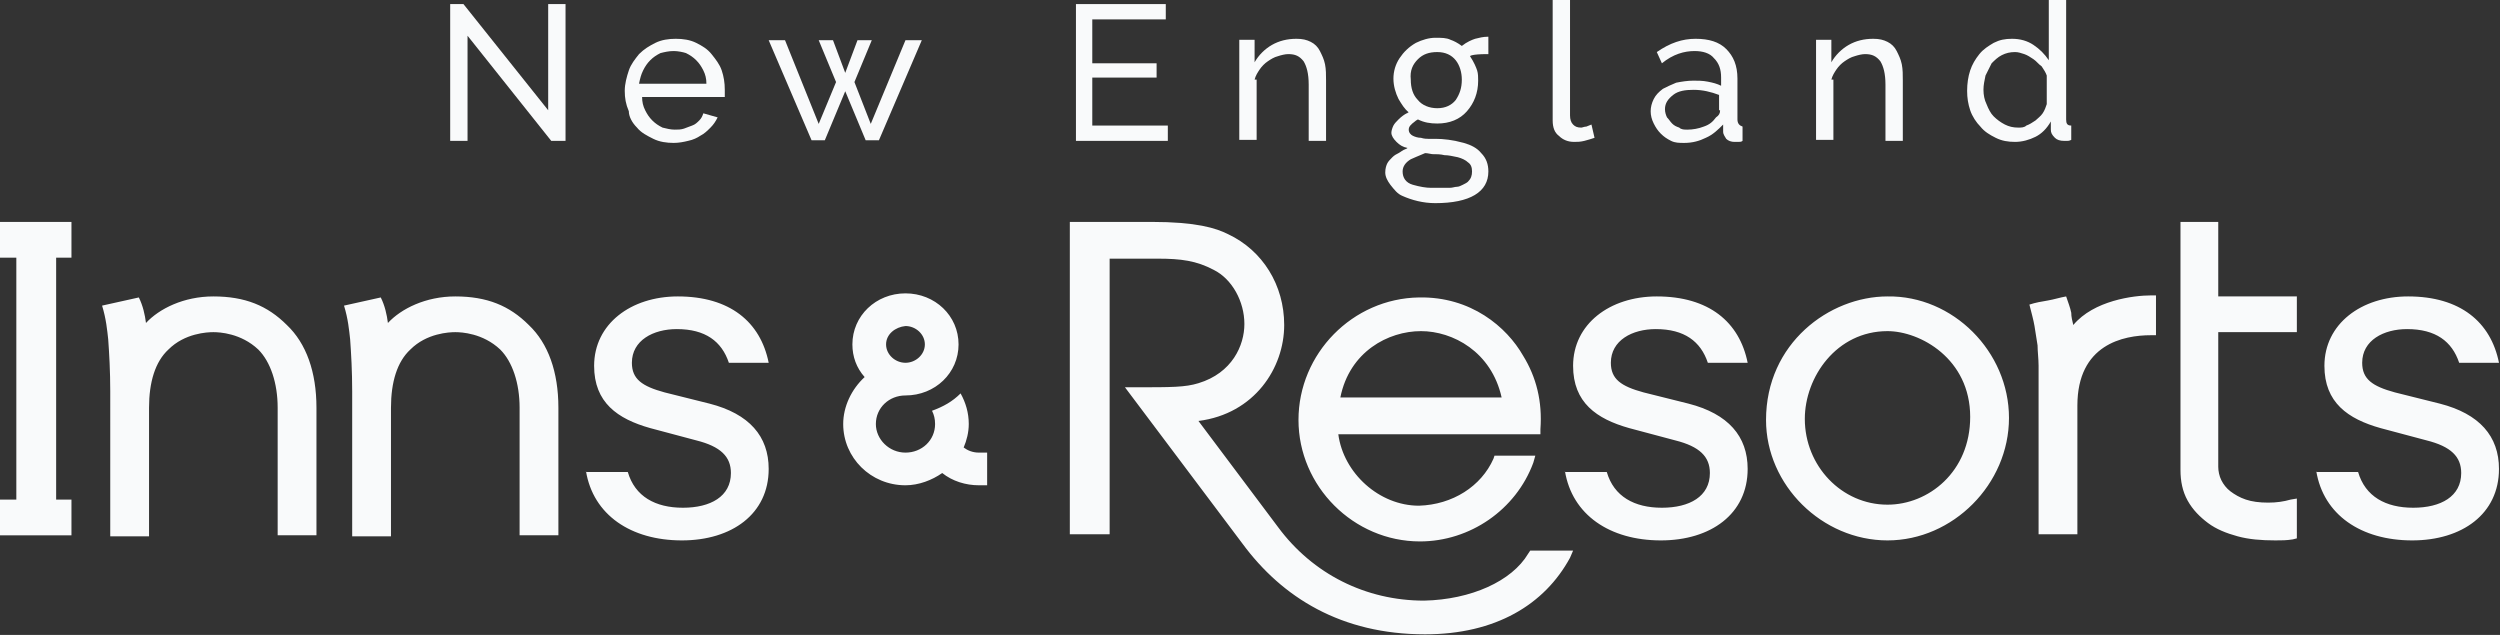 <?xml version="1.0" encoding="utf-8"?>
<!-- Generator: Adobe Illustrator 24.2.1, SVG Export Plug-In . SVG Version: 6.00 Build 0)  -->
<svg version="1.1" id="Layer_1" xmlns="http://www.w3.org/2000/svg" xmlns:xlink="http://www.w3.org/1999/xlink" x="0px" y="0px"
	 viewBox="0 0 244.9 62.2" style="enable-background:new 0 0 244.9 62.2;" xml:space="preserve">
<rect x="0" y="0" width="244.9" height="62.2" fill="#333333" stroke="none"/>
<style type="text/css">
	.st0{fill-rule:evenodd;clip-rule:evenodd;fill:#F9FAFB;}
</style>
<g id="Case-Studies_1_">
	<g id="artboards_x2F_work-detail---NERIA_1_" transform="translate(-183, -762)">
		<g id="NEIRA20_White_1_" transform="translate(183, 762)">
			<g id="_x34__x5F_NEIRA_x5F_White_1_">
				<path id="Fill-1_1_" class="st0" d="M63,6.9c0.2-0.4,0.4-0.7,0.7-1c0.3-0.3,0.6-0.5,1-0.7C65.1,5.1,65.5,5,66,5
					c0.4,0,0.9,0.1,1.2,0.2c0.4,0.2,0.7,0.4,1,0.7c0.3,0.3,0.5,0.6,0.7,1c0.2,0.4,0.3,0.8,0.3,1.3h-6.6C62.7,7.7,62.8,7.3,63,6.9z
					 M62.4,12.5c0.4,0.5,1,0.8,1.6,1.1c0.6,0.3,1.3,0.4,2,0.4c0.5,0,1-0.1,1.4-0.2c0.5-0.1,0.9-0.3,1.2-0.5c0.4-0.2,0.7-0.5,1-0.8
					c0.3-0.3,0.5-0.6,0.7-1l-1.4-0.4c-0.1,0.3-0.2,0.5-0.4,0.7c-0.2,0.2-0.4,0.4-0.7,0.5c-0.3,0.1-0.5,0.2-0.8,0.3
					c-0.3,0.1-0.6,0.1-0.9,0.1c-0.4,0-0.8-0.1-1.2-0.2c-0.4-0.2-0.7-0.4-1-0.7c-0.3-0.3-0.5-0.6-0.7-1c-0.2-0.4-0.3-0.8-0.3-1.3h8.1
					c0-0.1,0-0.2,0-0.3c0-0.1,0-0.2,0-0.4c0-0.7-0.1-1.3-0.3-1.9c-0.2-0.6-0.6-1.1-1-1.6c-0.4-0.5-0.9-0.8-1.5-1.1
					c-0.6-0.3-1.3-0.4-2-0.4c-0.7,0-1.4,0.1-2,0.4c-0.6,0.3-1.1,0.6-1.6,1.1c-0.4,0.5-0.8,1-1,1.6c-0.2,0.6-0.4,1.3-0.4,2
					c0,0.7,0.1,1.3,0.4,2C61.6,11.4,61.9,12,62.4,12.5L62.4,12.5z"/>
				<polyline id="Fill-2_1_" class="st0" points="114.4,12.3 107,12.3 107,7.6 113.3,7.6 113.3,6.2 107,6.2 107,1.9 114.2,1.9 
					114.2,0.4 105.4,0.4 105.4,13.8 114.4,13.8 114.4,12.3 				"/>
				<path id="Fill-3_1_" class="st0" d="M122.9,7.8c0.1-0.4,0.3-0.7,0.5-1c0.2-0.3,0.5-0.6,0.8-0.8c0.3-0.2,0.6-0.4,1-0.5
					c0.3-0.1,0.7-0.2,1-0.2c0.7,0,1.1,0.2,1.5,0.7c0.3,0.5,0.5,1.2,0.5,2.3v5.5h1.7V7.9c0-0.6,0-1.1-0.1-1.6
					c-0.1-0.5-0.3-0.9-0.5-1.3c-0.2-0.4-0.5-0.7-0.9-0.9c-0.4-0.2-0.8-0.3-1.4-0.3c-0.9,0-1.7,0.2-2.4,0.6c-0.7,0.4-1.3,1-1.7,1.7
					V3.9h-1.5v9.8h1.7V7.8"/>
				<path id="Fill-4_1_" class="st0" d="M179.4,7.8c0.1-0.4,0.3-0.7,0.5-1c0.2-0.3,0.5-0.6,0.8-0.8c0.3-0.2,0.6-0.4,1-0.5
					c0.3-0.1,0.7-0.2,1-0.2c0.7,0,1.1,0.2,1.5,0.7c0.3,0.5,0.5,1.2,0.5,2.3v5.5h1.7V7.9c0-0.6,0-1.1-0.1-1.6
					c-0.1-0.5-0.3-0.9-0.5-1.3c-0.2-0.4-0.5-0.7-0.9-0.9c-0.4-0.2-0.8-0.3-1.4-0.3c-0.9,0-1.7,0.2-2.4,0.6c-0.7,0.4-1.3,1-1.7,1.7
					V3.9h-1.5v9.8h1.7V7.8"/>
				<path id="Fill-5_1_" class="st0" d="M154.2,13.9c0.3,0,0.6,0,1-0.1c0.4-0.1,0.7-0.2,1-0.3l-0.3-1.3c-0.2,0.1-0.3,0.1-0.5,0.2
					c-0.2,0-0.4,0.1-0.5,0.1c-0.4,0-0.6-0.1-0.8-0.3c-0.2-0.2-0.3-0.5-0.3-0.9V0h-1.7v11.8c0,0.7,0.2,1.2,0.6,1.5
					C153.1,13.7,153.6,13.9,154.2,13.9"/>
				<path id="Fill-6_1_" class="st0" d="M138.2,15.6c0.2-0.1,0.7-0.3,1.4-0.6c0.1,0,0.2,0,0.7,0.1c0.4,0,0.8,0,1.2,0.1
					c0.4,0,0.8,0.1,1.3,0.2c0.4,0.1,0.8,0.3,1,0.5c0.3,0.2,0.4,0.5,0.4,0.9c0,0.4-0.1,0.7-0.4,1c-0.1,0.1-0.3,0.2-0.5,0.3
					c-0.2,0.1-0.4,0.2-0.6,0.2c-0.2,0-0.4,0.1-0.7,0.1c-0.3,0-0.5,0-0.7,0c-0.2,0-0.6,0-1.1,0c-0.5,0-1.1-0.1-1.8-0.3
					c-0.7-0.2-1-0.7-1-1.3C137.4,16.3,137.7,15.9,138.2,15.6z M138.9,5.8c0.5-0.5,1.1-0.7,1.9-0.7c0.8,0,1.4,0.3,1.8,0.8
					c0.4,0.5,0.6,1.2,0.6,1.9c0,0.8-0.2,1.4-0.6,2c-0.4,0.5-1,0.8-1.8,0.8c-0.8,0-1.5-0.3-1.9-0.8c-0.5-0.5-0.7-1.2-0.7-2
					C138.1,6.9,138.4,6.3,138.9,5.8z M137.4,19.2c0.9,0.4,2,0.7,3.2,0.7c3.4,0,5.2-1.1,5.2-3.1c0-0.7-0.2-1.3-0.7-1.8
					c-0.4-0.5-1-0.8-1.7-1c-1.1-0.3-2-0.4-2.8-0.4c-0.3,0-0.5,0-0.7,0c-0.1,0-0.4,0-0.7-0.1c-0.3,0-0.6-0.1-0.8-0.2
					c-0.2-0.1-0.4-0.3-0.4-0.6c0-0.3,0.2-0.5,0.6-0.8c0.1-0.1,0.3-0.2,0.3-0.2c0.6,0.3,1.2,0.4,1.9,0.4c1.2,0,2.2-0.4,2.9-1.2
					c0.7-0.8,1.1-1.8,1.1-3c0-0.3,0-0.7-0.1-1c-0.1-0.3-0.3-0.8-0.7-1.4c0,0,0.1-0.2,1.7-0.2h0.1V3.6l-0.1,0c-0.4,0-0.8,0.1-1.2,0.2
					c-0.3,0.1-0.8,0.3-1.3,0.7c-0.4-0.3-0.8-0.5-1.1-0.6c-0.4-0.2-0.9-0.2-1.5-0.2c-0.6,0-1.3,0.2-1.9,0.5c-0.7,0.4-1.2,0.9-1.6,1.5
					c-0.4,0.6-0.6,1.3-0.6,2c0,0.7,0.2,1.4,0.5,2c0.3,0.5,0.6,1,1,1.3c-0.1,0-0.1,0.1-0.2,0.1c-0.2,0.1-0.5,0.3-0.8,0.6
					c-0.2,0.2-0.4,0.4-0.5,0.6c-0.1,0.2-0.2,0.5-0.2,0.7c0,0.3,0.2,0.6,0.5,0.9c0.3,0.3,0.6,0.5,1.1,0.6c-0.1,0-0.1,0.1-0.2,0.1
					c-0.3,0.1-0.5,0.3-0.7,0.4c-0.2,0.1-0.4,0.2-0.6,0.4c-0.2,0.2-0.4,0.4-0.5,0.6c-0.1,0.2-0.2,0.5-0.2,0.9c0,0.4,0.2,0.8,0.5,1.2
					C136.6,18.6,136.9,19,137.4,19.2L137.4,19.2z"/>
				<path id="Fill-7_1_" class="st0" d="M197.7,12.5c-0.5,0-0.9-0.1-1.3-0.3c-0.4-0.2-0.8-0.5-1.1-0.8c-0.3-0.3-0.5-0.7-0.7-1.2
					c-0.2-0.4-0.3-0.9-0.3-1.4c0-0.5,0.1-0.9,0.2-1.4c0.2-0.4,0.4-0.8,0.6-1.2c0.3-0.3,0.6-0.6,1-0.8c0.4-0.2,0.8-0.3,1.3-0.3
					c0.3,0,0.6,0.1,0.9,0.2c0.3,0.1,0.6,0.3,0.9,0.5c0.3,0.2,0.5,0.5,0.8,0.7c0.2,0.3,0.4,0.6,0.5,0.9v2.8c-0.1,0.3-0.2,0.6-0.4,0.9
					c-0.2,0.3-0.5,0.5-0.7,0.7c-0.3,0.2-0.6,0.4-0.9,0.5C198.3,12.5,198,12.5,197.7,12.5z M200.9,11.9v0.8c0,0.3,0.1,0.5,0.4,0.8
					c0.2,0.2,0.5,0.3,0.9,0.3c0.1,0,0.2,0,0.3,0c0.1,0,0.2,0,0.4-0.1v-1.4c-0.4,0-0.5-0.2-0.5-0.6V0h-1.7v5.9
					c-0.4-0.6-0.9-1.1-1.5-1.5c-0.6-0.4-1.3-0.6-2.1-0.6c-0.7,0-1.2,0.1-1.8,0.4c-0.5,0.3-1,0.6-1.4,1.1c-0.4,0.5-0.7,1-0.9,1.6
					c-0.2,0.6-0.3,1.3-0.3,2c0,0.7,0.1,1.3,0.3,1.9c0.2,0.6,0.6,1.2,1,1.6c0.4,0.5,0.9,0.8,1.5,1.1c0.6,0.3,1.2,0.4,1.9,0.4
					c0.7,0,1.4-0.2,2-0.5C200,13.1,200.5,12.6,200.9,11.9L200.9,11.9z"/>
				<polyline id="Fill-8_1_" class="st0" points="53.7,10.8 45.4,0.4 44.1,0.4 44.1,13.8 45.8,13.8 45.8,3.5 54,13.8 55.4,13.8 
					55.4,0.4 53.7,0.4 53.7,10.8 				"/>
				<path id="Fill-9_1_" class="st0" d="M168.5,10.8c0,0.3-0.1,0.5-0.4,0.7c-0.3,0.4-0.6,0.7-1.2,0.9c-0.5,0.2-1.1,0.3-1.6,0.3
					c-0.3,0-0.6,0-0.8-0.2c-0.3-0.1-0.5-0.2-0.7-0.4c-0.2-0.2-0.3-0.4-0.5-0.6c-0.1-0.2-0.2-0.5-0.2-0.8c0-0.6,0.3-1,0.8-1.4
					c0.5-0.4,1.2-0.5,2-0.5c0.9,0,1.7,0.2,2.5,0.5V10.8z M170.2,11.7v-4c0-1.3-0.4-2.2-1.1-2.9c-0.7-0.7-1.7-1-3-1
					c-1.3,0-2.5,0.4-3.8,1.3l0.5,1.1C163.9,5.3,165,5,166,5c0.8,0,1.5,0.2,1.9,0.7c0.5,0.5,0.7,1.1,0.7,1.9v0.8
					c-0.4-0.2-0.8-0.3-1.3-0.4c-0.5-0.1-1-0.1-1.4-0.1c-0.6,0-1.2,0.1-1.7,0.2c-0.5,0.2-0.9,0.4-1.3,0.6c-0.4,0.3-0.7,0.6-0.9,1
					c-0.2,0.4-0.3,0.8-0.3,1.2c0,0.4,0.1,0.8,0.3,1.2c0.2,0.4,0.4,0.7,0.7,1c0.3,0.3,0.6,0.5,1,0.7c0.4,0.2,0.8,0.2,1.3,0.2
					c0.8,0,1.5-0.2,2.1-0.5c0.7-0.3,1.2-0.8,1.7-1.3l0,0.7c0,0.3,0.2,0.5,0.3,0.7c0.2,0.2,0.5,0.3,0.8,0.3c0.1,0,0.2,0,0.4,0
					c0.1,0,0.3,0,0.4-0.1v-1.4C170.4,12.3,170.2,12.1,170.2,11.7L170.2,11.7z"/>
				<g id="Group-13_1_" transform="translate(0, 3.138)">
					<polyline id="Fill-10_1_" class="st0" points="84.8,10.6 86.1,10.6 90.3,0.8 88.7,0.8 85.3,9 83.7,4.9 85.4,0.8 84,0.8 82.8,4 
						81.6,0.8 80.2,0.8 81.9,4.9 80.2,9 76.9,0.8 75.3,0.8 79.5,10.6 80.8,10.6 82.8,5.8 84.8,10.6 					"/>
					<path id="Fill-12_1_" class="st0" d="M139.6,59c-8.2,0-14-3.6-17.9-8.9l-11.5-15.3h1c3.6,0,4.9,0,6.2-0.4
						c3.3-1,4.5-3.7,4.5-5.8c0-2.2-1.2-4.4-3-5.3c-1.7-0.9-3.2-1.1-5.5-1.1h-4.7v27h-3.9V18.6h8c4.4,0,6.3,0.6,7.5,1.2
						c3.4,1.6,5.5,5,5.5,8.9c0,4.2-2.9,8.7-8.4,9.4l7.8,10.4c3.4,4.6,8.6,7.2,14.3,7.2c4.6-0.1,8.6-1.9,10.2-4.6l0.2-0.3h4.2
						l-0.3,0.7C151.3,56.1,146.5,59,139.6,59L139.6,59z M226.9,43c0.7,4.3,4.4,6.8,9.4,6.8c4.9,0,8.5-2.6,8.5-7
						c0-3.2-1.9-5.4-5.8-6.4l-4.4-1.1c-2.2-0.6-3.2-1.3-3.2-2.9c0-2.2,2.1-3.3,4.4-3.3c2.8,0,4.4,1.2,5.1,3.3h3.9
						c-0.8-4-3.8-6.5-8.9-6.5c-4.6,0-8.2,2.7-8.2,6.8c0,3.6,2.3,5.2,5.5,6.1l4.5,1.2c2.4,0.6,3.4,1.6,3.4,3.2c0,2.3-2,3.4-4.7,3.4
						c-2.7,0-4.7-1.1-5.4-3.5H226.9z M153.3,43c0.7,4.3,4.4,6.8,9.4,6.8c4.9,0,8.5-2.6,8.5-7c0-3.2-1.9-5.4-5.8-6.4l-4.4-1.1
						c-2.2-0.6-3.2-1.3-3.2-2.9c0-2.2,2.1-3.3,4.4-3.3c2.8,0,4.4,1.2,5.1,3.3h3.9c-0.8-4-3.8-6.5-8.9-6.5c-4.6,0-8.2,2.7-8.2,6.8
						c0,3.6,2.3,5.2,5.5,6.1l4.5,1.2c2.4,0.6,3.4,1.6,3.4,3.2c0,2.3-2,3.4-4.7,3.4c-2.7,0-4.7-1.1-5.4-3.5H153.3z M57.4,43
						c0.7,4.3,4.4,6.8,9.4,6.8c4.9,0,8.5-2.6,8.5-7c0-3.2-1.9-5.4-5.8-6.4l-4.4-1.1c-2.2-0.6-3.2-1.3-3.2-2.9c0-2.2,2.1-3.3,4.4-3.3
						c2.8,0,4.4,1.2,5.1,3.3h3.9c-0.8-4-3.8-6.5-8.9-6.5c-4.6,0-8.2,2.7-8.2,6.8c0,3.6,2.3,5.2,5.5,6.1l4.5,1.2
						c2.4,0.6,3.4,1.6,3.4,3.2c0,2.3-2,3.4-4.7,3.4c-2.7,0-4.7-1.1-5.4-3.5H57.4z M203.1,28.7c2-2.4,5.9-2.9,7.6-2.9h0.5v3.9h-0.5
						c-2.7,0-7.2,0.9-7.2,6.9l0,12.6h-3.8V35.1c0-0.9,0-1.7,0-2.4c0-0.7-0.1-1.4-0.1-2c-0.1-0.6-0.2-1.3-0.3-1.9
						c-0.1-0.6-0.3-1.3-0.5-2.1c0.6-0.2,1.2-0.3,1.8-0.4c0.6-0.1,1.2-0.3,1.8-0.4c0.2,0.6,0.4,1.1,0.5,1.6
						C202.9,27.9,203,28.3,203.1,28.7z M38,28.5c1.3-1.4,3.7-2.6,6.6-2.6c3.1,0,5.3,0.9,7.2,2.8c1.9,1.8,2.9,4.6,2.9,8.1l0,12.5
						l-3.8,0l0-12.5c0-2.4-0.7-4.5-1.9-5.7c-1.7-1.6-3.8-1.7-4.4-1.7c-0.6,0-2.8,0.1-4.4,1.7c-1.3,1.2-1.9,3.2-1.9,5.7l0,12.6h-3.8
						V35.2c0-2-0.1-3.7-0.2-5.1c-0.1-0.9-0.2-2-0.6-3.3l3.6-0.8C37.7,26.8,37.9,27.7,38,28.5L38,28.5z M14.3,28.5
						c1.3-1.4,3.7-2.6,6.6-2.6c3.1,0,5.3,0.9,7.2,2.8c1.9,1.8,2.9,4.6,2.9,8.1l0,12.5l-3.8,0l0-12.5c0-2.4-0.7-4.5-1.9-5.7
						c-1.7-1.6-3.8-1.7-4.4-1.7c-0.6,0-2.8,0.1-4.4,1.7c-1.3,1.2-1.9,3.2-1.9,5.7v12.6h-3.8V35.2c0-2-0.1-3.7-0.2-5.1
						c-0.1-0.9-0.2-2-0.6-3.3l3.6-0.8C14,26.8,14.2,27.7,14.3,28.5L14.3,28.5z M147.1,35.8c-1-4.5-4.8-6.5-7.9-6.5
						c-3.2,0-7,2-7.9,6.5H147.1z M149.2,31.7c1.3,2.1,1.9,4.5,1.7,7.2l0,0.5h-19.8c0.5,3.8,4,7,7.9,7c3.3-0.1,6.1-1.9,7.3-4.6
						l0.1-0.3h4l-0.2,0.7c-1.7,4.6-6.2,7.7-11.1,7.7c-6.5,0-11.9-5.4-11.9-11.9c0-6.5,5.3-11.9,11.8-12
						C144.1,25.9,147.6,28.9,149.2,31.7z M86.8,30.6c0,1,0.9,1.8,1.9,1.8c1,0,1.9-0.8,1.9-1.8c0-1-0.9-1.8-1.9-1.8
						C87.7,28.9,86.8,29.6,86.8,30.6z M95.9,41.2h0.8v3.2h-0.8c-1.3,0-2.6-0.4-3.6-1.2c-1,0.7-2.3,1.2-3.6,1.2c-3.4,0-6.1-2.7-6.1-6
						c0-1.7,0.8-3.4,2.1-4.6c-0.8-0.9-1.2-2-1.2-3.2c0-2.8,2.3-5,5.2-5c2.9,0,5.2,2.2,5.2,5s-2.3,5-5.2,5c-1.6,0-2.9,1.2-2.9,2.8
						c0,1.5,1.3,2.8,2.9,2.8c1.6,0,2.9-1.2,2.9-2.8c0-0.5-0.1-0.9-0.3-1.3c1.1-0.4,2-0.9,2.8-1.7c0.5,0.9,0.8,1.9,0.8,3
						c0,0.8-0.2,1.6-0.5,2.3C94.8,41,95.3,41.2,95.9,41.2z M217.4,18.6h-3.8v24.3c0,1.1,0.2,2.1,0.7,3c0.5,0.9,1.2,1.6,2,2.2
						c0.8,0.6,1.8,1,2.9,1.3c1.1,0.3,2.3,0.4,3.7,0.4c0.6,0,1.1,0,1.7-0.1l0.4-0.1v-3.9l-0.6,0.1c-0.7,0.2-1.4,0.3-2.2,0.3
						c-0.9,0-1.6-0.1-2.2-0.3c-0.6-0.2-1.1-0.5-1.5-0.8c-0.4-0.3-0.7-0.7-0.9-1.1c-0.2-0.4-0.3-0.9-0.3-1.3l0-13.2h7.7v-3.5h-7.7
						V18.6z M193,37.7c0-5.7-4.9-8.4-8.1-8.4c-5,0-8.1,4.5-8.1,8.6c0,4.6,3.6,8.4,8.1,8.4C188.9,46.3,193,43.1,193,37.7z
						 M196.8,37.8c0,6.5-5.5,12-11.9,12c-6.4,0-11.9-5.4-11.9-11.8c0-7.5,6.2-12.1,11.9-12.1C191.3,25.8,196.8,31.3,196.8,37.8z
						 M7,49.3H0l0-3.5h1.6l0-23.7H0l0-3.5h7l0,3.5H5.5l0,23.7H7L7,49.3L7,49.3z"/>
				</g>
			</g>
		</g>
	</g>
</g>
</svg>
